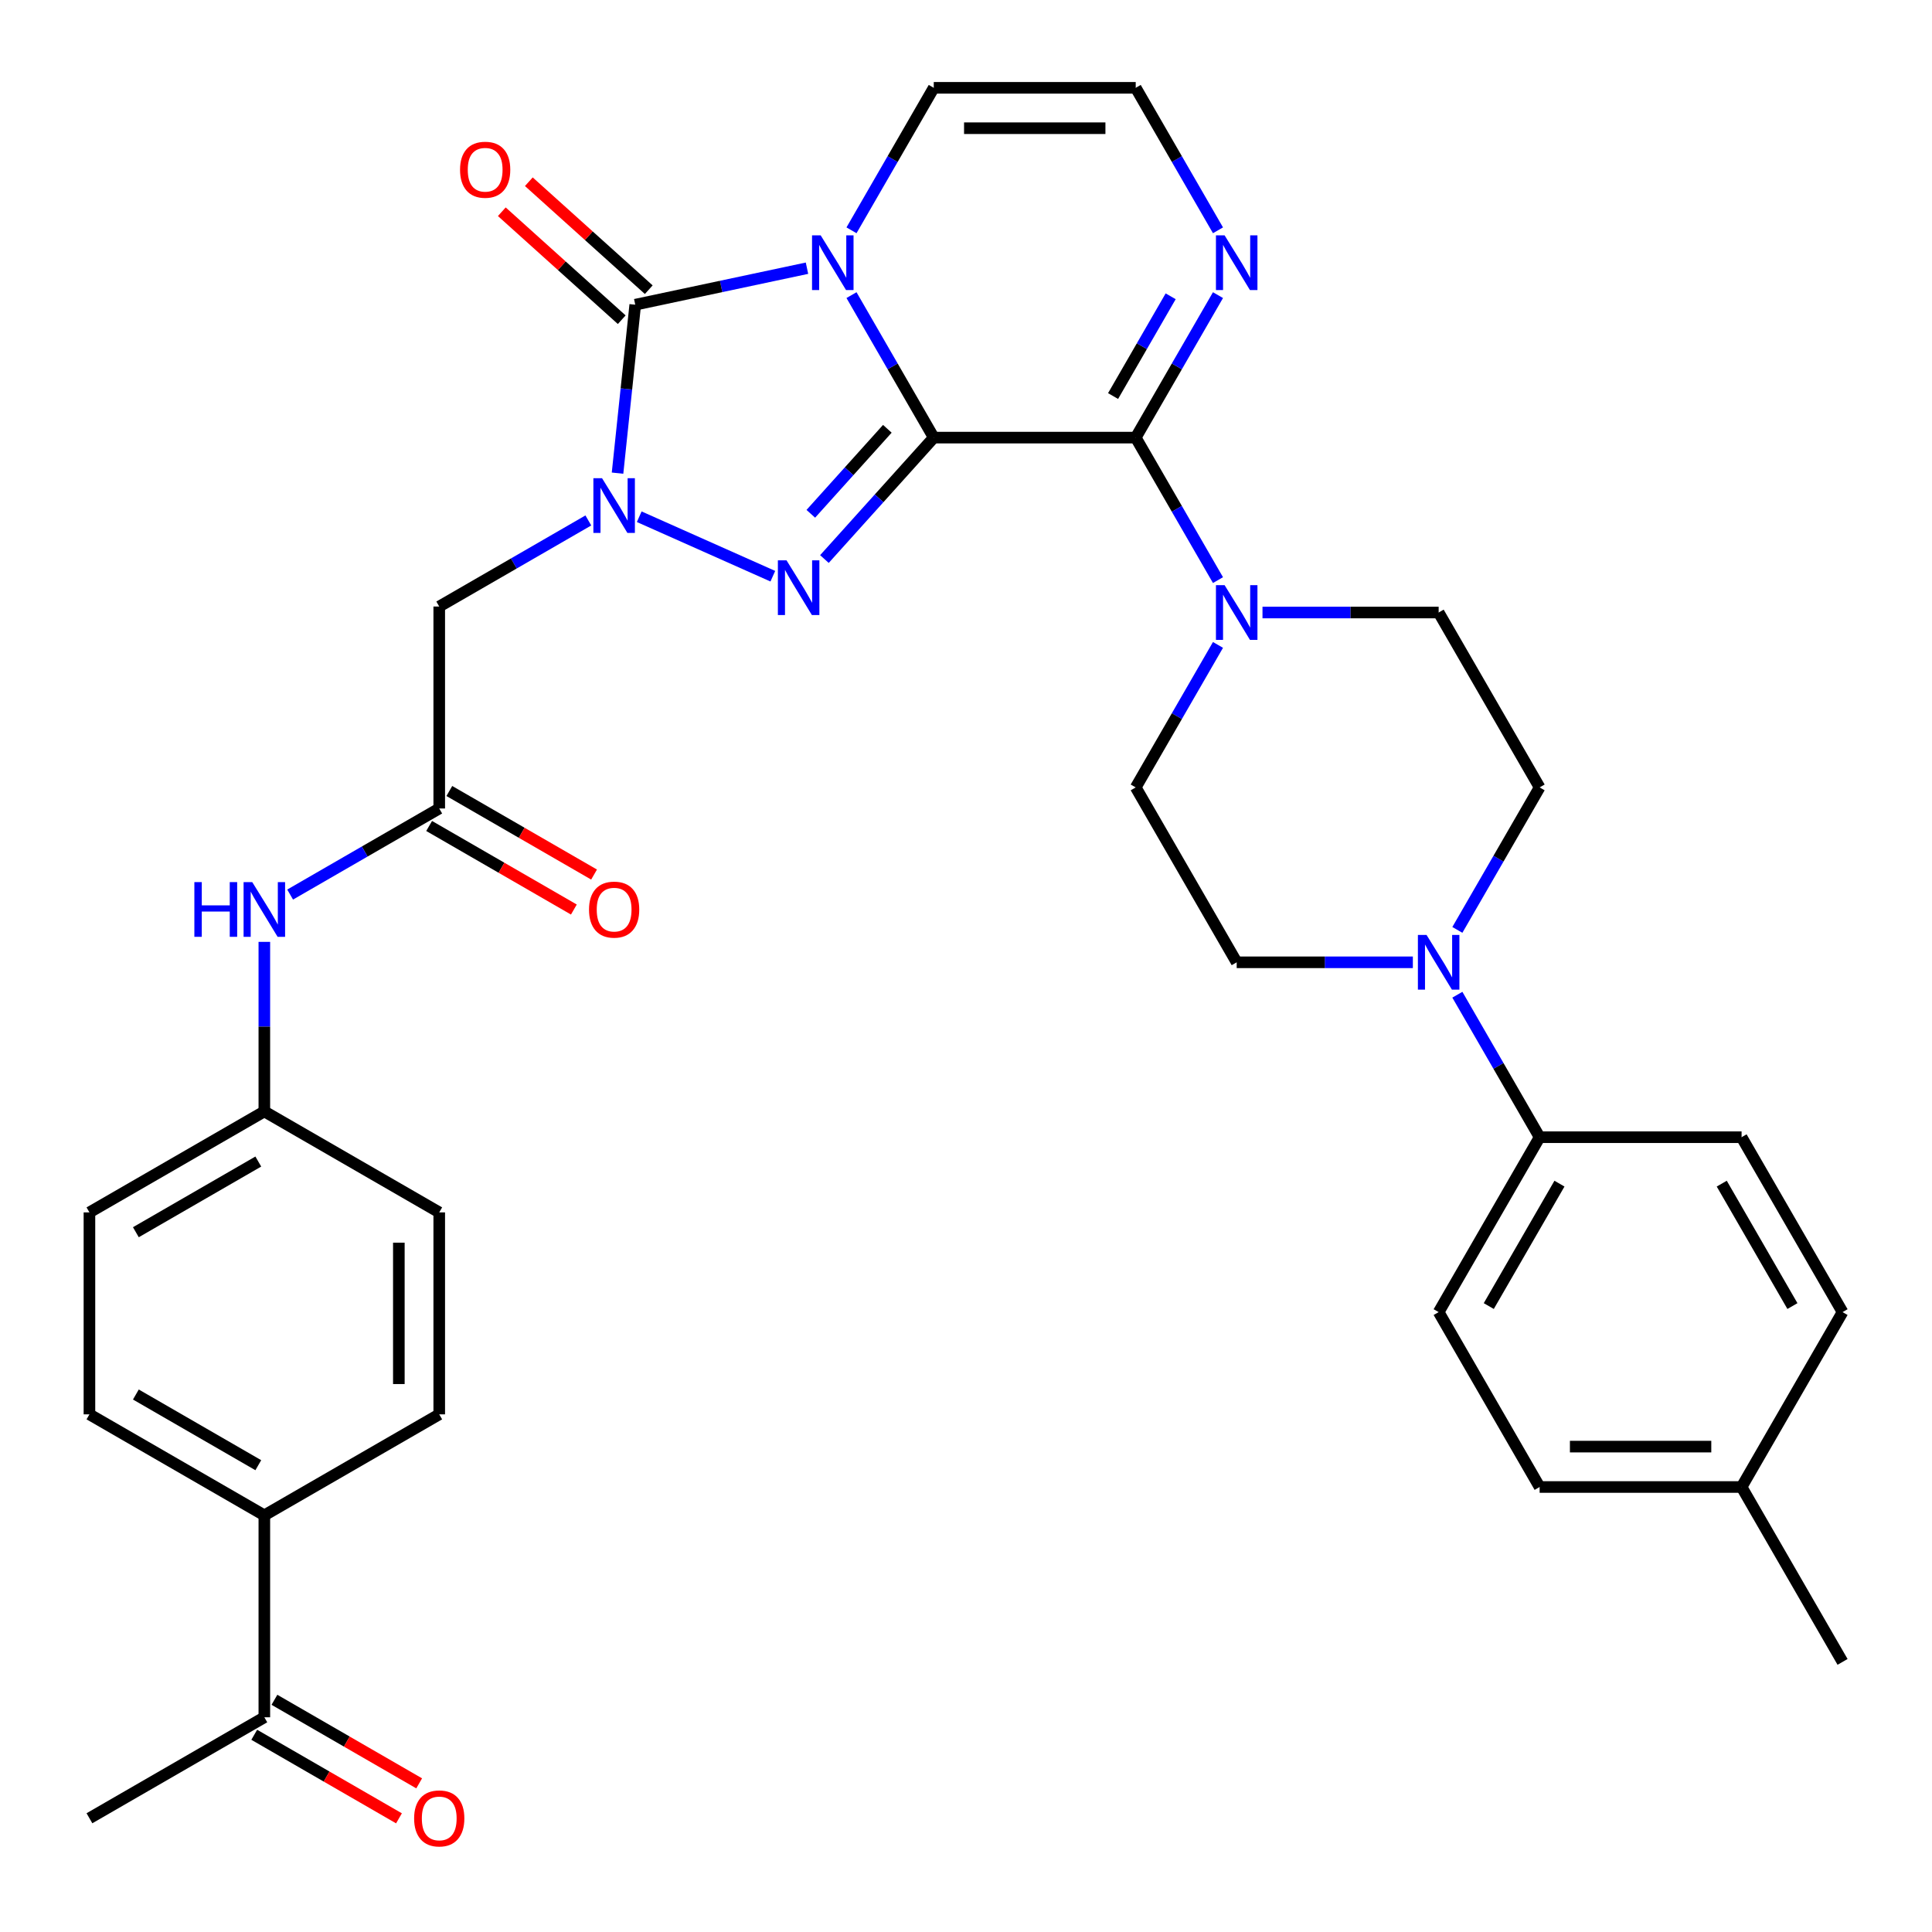<?xml version='1.0' encoding='iso-8859-1'?>
<svg version='1.1' baseProfile='full'
              xmlns='http://www.w3.org/2000/svg'
                      xmlns:rdkit='http://www.rdkit.org/xml'
                      xmlns:xlink='http://www.w3.org/1999/xlink'
                  xml:space='preserve'
width='1000px' height='1000px' viewBox='0 0 1000 1000'>
<!-- END OF HEADER -->
<rect style='opacity:1.0;fill:#FFFFFF;stroke:none' width='1000' height='1000' x='0' y='0'> </rect>
<path class='bond-0' d='M 483.314,226.508 L 462.023,189.631' style='fill:none;fill-rule:evenodd;stroke:#000000;stroke-width:6px;stroke-linecap:butt;stroke-linejoin:miter;stroke-opacity:1' />
<path class='bond-0' d='M 462.023,189.631 L 440.733,152.755' style='fill:none;fill-rule:evenodd;stroke:#0000FF;stroke-width:6px;stroke-linecap:butt;stroke-linejoin:miter;stroke-opacity:1' />
<path class='bond-1' d='M 483.314,226.508 L 455.018,257.934' style='fill:none;fill-rule:evenodd;stroke:#000000;stroke-width:6px;stroke-linecap:butt;stroke-linejoin:miter;stroke-opacity:1' />
<path class='bond-1' d='M 455.018,257.934 L 426.722,289.36' style='fill:none;fill-rule:evenodd;stroke:#0000FF;stroke-width:6px;stroke-linecap:butt;stroke-linejoin:miter;stroke-opacity:1' />
<path class='bond-1' d='M 459.289,221.947 L 439.482,243.945' style='fill:none;fill-rule:evenodd;stroke:#000000;stroke-width:6px;stroke-linecap:butt;stroke-linejoin:miter;stroke-opacity:1' />
<path class='bond-1' d='M 439.482,243.945 L 419.675,265.943' style='fill:none;fill-rule:evenodd;stroke:#0000FF;stroke-width:6px;stroke-linecap:butt;stroke-linejoin:miter;stroke-opacity:1' />
<path class='bond-4' d='M 483.314,226.508 L 587.846,226.508' style='fill:none;fill-rule:evenodd;stroke:#000000;stroke-width:6px;stroke-linecap:butt;stroke-linejoin:miter;stroke-opacity:1' />
<path class='bond-3' d='M 417.695,138.82 L 373.248,148.267' style='fill:none;fill-rule:evenodd;stroke:#0000FF;stroke-width:6px;stroke-linecap:butt;stroke-linejoin:miter;stroke-opacity:1' />
<path class='bond-3' d='M 373.248,148.267 L 328.801,157.715' style='fill:none;fill-rule:evenodd;stroke:#000000;stroke-width:6px;stroke-linecap:butt;stroke-linejoin:miter;stroke-opacity:1' />
<path class='bond-10' d='M 440.733,119.208 L 462.023,82.331' style='fill:none;fill-rule:evenodd;stroke:#0000FF;stroke-width:6px;stroke-linecap:butt;stroke-linejoin:miter;stroke-opacity:1' />
<path class='bond-10' d='M 462.023,82.331 L 483.314,45.455' style='fill:none;fill-rule:evenodd;stroke:#000000;stroke-width:6px;stroke-linecap:butt;stroke-linejoin:miter;stroke-opacity:1' />
<path class='bond-2' d='M 400.016,298.245 L 330.863,267.456' style='fill:none;fill-rule:evenodd;stroke:#0000FF;stroke-width:6px;stroke-linecap:butt;stroke-linejoin:miter;stroke-opacity:1' />
<path class='bond-6' d='M 304.522,269.383 L 265.935,291.661' style='fill:none;fill-rule:evenodd;stroke:#0000FF;stroke-width:6px;stroke-linecap:butt;stroke-linejoin:miter;stroke-opacity:1' />
<path class='bond-6' d='M 265.935,291.661 L 227.348,313.939' style='fill:none;fill-rule:evenodd;stroke:#000000;stroke-width:6px;stroke-linecap:butt;stroke-linejoin:miter;stroke-opacity:1' />
<path class='bond-35' d='M 319.638,244.9 L 324.22,201.307' style='fill:none;fill-rule:evenodd;stroke:#0000FF;stroke-width:6px;stroke-linecap:butt;stroke-linejoin:miter;stroke-opacity:1' />
<path class='bond-35' d='M 324.22,201.307 L 328.801,157.715' style='fill:none;fill-rule:evenodd;stroke:#000000;stroke-width:6px;stroke-linecap:butt;stroke-linejoin:miter;stroke-opacity:1' />
<path class='bond-12' d='M 335.796,149.947 L 304.762,122.003' style='fill:none;fill-rule:evenodd;stroke:#000000;stroke-width:6px;stroke-linecap:butt;stroke-linejoin:miter;stroke-opacity:1' />
<path class='bond-12' d='M 304.762,122.003 L 273.727,94.06' style='fill:none;fill-rule:evenodd;stroke:#FF0000;stroke-width:6px;stroke-linecap:butt;stroke-linejoin:miter;stroke-opacity:1' />
<path class='bond-12' d='M 321.807,165.483 L 290.773,137.539' style='fill:none;fill-rule:evenodd;stroke:#000000;stroke-width:6px;stroke-linecap:butt;stroke-linejoin:miter;stroke-opacity:1' />
<path class='bond-12' d='M 290.773,137.539 L 259.738,109.596' style='fill:none;fill-rule:evenodd;stroke:#FF0000;stroke-width:6px;stroke-linecap:butt;stroke-linejoin:miter;stroke-opacity:1' />
<path class='bond-5' d='M 587.846,226.508 L 609.137,263.385' style='fill:none;fill-rule:evenodd;stroke:#000000;stroke-width:6px;stroke-linecap:butt;stroke-linejoin:miter;stroke-opacity:1' />
<path class='bond-5' d='M 609.137,263.385 L 630.427,300.262' style='fill:none;fill-rule:evenodd;stroke:#0000FF;stroke-width:6px;stroke-linecap:butt;stroke-linejoin:miter;stroke-opacity:1' />
<path class='bond-7' d='M 587.846,226.508 L 609.137,189.631' style='fill:none;fill-rule:evenodd;stroke:#000000;stroke-width:6px;stroke-linecap:butt;stroke-linejoin:miter;stroke-opacity:1' />
<path class='bond-7' d='M 609.137,189.631 L 630.427,152.755' style='fill:none;fill-rule:evenodd;stroke:#0000FF;stroke-width:6px;stroke-linecap:butt;stroke-linejoin:miter;stroke-opacity:1' />
<path class='bond-7' d='M 576.128,204.992 L 591.031,179.178' style='fill:none;fill-rule:evenodd;stroke:#000000;stroke-width:6px;stroke-linecap:butt;stroke-linejoin:miter;stroke-opacity:1' />
<path class='bond-7' d='M 591.031,179.178 L 605.935,153.365' style='fill:none;fill-rule:evenodd;stroke:#0000FF;stroke-width:6px;stroke-linecap:butt;stroke-linejoin:miter;stroke-opacity:1' />
<path class='bond-15' d='M 630.427,333.808 L 609.137,370.685' style='fill:none;fill-rule:evenodd;stroke:#0000FF;stroke-width:6px;stroke-linecap:butt;stroke-linejoin:miter;stroke-opacity:1' />
<path class='bond-15' d='M 609.137,370.685 L 587.846,407.562' style='fill:none;fill-rule:evenodd;stroke:#000000;stroke-width:6px;stroke-linecap:butt;stroke-linejoin:miter;stroke-opacity:1' />
<path class='bond-16' d='M 653.465,317.035 L 699.054,317.035' style='fill:none;fill-rule:evenodd;stroke:#0000FF;stroke-width:6px;stroke-linecap:butt;stroke-linejoin:miter;stroke-opacity:1' />
<path class='bond-16' d='M 699.054,317.035 L 744.643,317.035' style='fill:none;fill-rule:evenodd;stroke:#000000;stroke-width:6px;stroke-linecap:butt;stroke-linejoin:miter;stroke-opacity:1' />
<path class='bond-9' d='M 227.348,313.939 L 227.348,418.471' style='fill:none;fill-rule:evenodd;stroke:#000000;stroke-width:6px;stroke-linecap:butt;stroke-linejoin:miter;stroke-opacity:1' />
<path class='bond-11' d='M 630.427,119.208 L 609.137,82.331' style='fill:none;fill-rule:evenodd;stroke:#0000FF;stroke-width:6px;stroke-linecap:butt;stroke-linejoin:miter;stroke-opacity:1' />
<path class='bond-11' d='M 609.137,82.331 L 587.846,45.455' style='fill:none;fill-rule:evenodd;stroke:#000000;stroke-width:6px;stroke-linecap:butt;stroke-linejoin:miter;stroke-opacity:1' />
<path class='bond-8' d='M 754.327,481.316 L 775.618,444.439' style='fill:none;fill-rule:evenodd;stroke:#0000FF;stroke-width:6px;stroke-linecap:butt;stroke-linejoin:miter;stroke-opacity:1' />
<path class='bond-8' d='M 775.618,444.439 L 796.909,407.562' style='fill:none;fill-rule:evenodd;stroke:#000000;stroke-width:6px;stroke-linecap:butt;stroke-linejoin:miter;stroke-opacity:1' />
<path class='bond-13' d='M 754.327,514.862 L 775.618,551.739' style='fill:none;fill-rule:evenodd;stroke:#0000FF;stroke-width:6px;stroke-linecap:butt;stroke-linejoin:miter;stroke-opacity:1' />
<path class='bond-13' d='M 775.618,551.739 L 796.909,588.616' style='fill:none;fill-rule:evenodd;stroke:#000000;stroke-width:6px;stroke-linecap:butt;stroke-linejoin:miter;stroke-opacity:1' />
<path class='bond-37' d='M 731.29,498.089 L 685.7,498.089' style='fill:none;fill-rule:evenodd;stroke:#0000FF;stroke-width:6px;stroke-linecap:butt;stroke-linejoin:miter;stroke-opacity:1' />
<path class='bond-37' d='M 685.7,498.089 L 640.111,498.089' style='fill:none;fill-rule:evenodd;stroke:#000000;stroke-width:6px;stroke-linecap:butt;stroke-linejoin:miter;stroke-opacity:1' />
<path class='bond-14' d='M 227.348,418.471 L 188.761,440.749' style='fill:none;fill-rule:evenodd;stroke:#000000;stroke-width:6px;stroke-linecap:butt;stroke-linejoin:miter;stroke-opacity:1' />
<path class='bond-14' d='M 188.761,440.749 L 150.175,463.027' style='fill:none;fill-rule:evenodd;stroke:#0000FF;stroke-width:6px;stroke-linecap:butt;stroke-linejoin:miter;stroke-opacity:1' />
<path class='bond-21' d='M 222.122,427.523 L 259.578,449.149' style='fill:none;fill-rule:evenodd;stroke:#000000;stroke-width:6px;stroke-linecap:butt;stroke-linejoin:miter;stroke-opacity:1' />
<path class='bond-21' d='M 259.578,449.149 L 297.035,470.775' style='fill:none;fill-rule:evenodd;stroke:#FF0000;stroke-width:6px;stroke-linecap:butt;stroke-linejoin:miter;stroke-opacity:1' />
<path class='bond-21' d='M 232.575,409.418 L 270.031,431.044' style='fill:none;fill-rule:evenodd;stroke:#000000;stroke-width:6px;stroke-linecap:butt;stroke-linejoin:miter;stroke-opacity:1' />
<path class='bond-21' d='M 270.031,431.044 L 307.488,452.669' style='fill:none;fill-rule:evenodd;stroke:#FF0000;stroke-width:6px;stroke-linecap:butt;stroke-linejoin:miter;stroke-opacity:1' />
<path class='bond-36' d='M 483.314,45.455 L 587.846,45.455' style='fill:none;fill-rule:evenodd;stroke:#000000;stroke-width:6px;stroke-linecap:butt;stroke-linejoin:miter;stroke-opacity:1' />
<path class='bond-36' d='M 498.994,66.361 L 572.166,66.361' style='fill:none;fill-rule:evenodd;stroke:#000000;stroke-width:6px;stroke-linecap:butt;stroke-linejoin:miter;stroke-opacity:1' />
<path class='bond-23' d='M 796.909,588.616 L 744.643,679.143' style='fill:none;fill-rule:evenodd;stroke:#000000;stroke-width:6px;stroke-linecap:butt;stroke-linejoin:miter;stroke-opacity:1' />
<path class='bond-23' d='M 807.174,612.648 L 770.588,676.017' style='fill:none;fill-rule:evenodd;stroke:#000000;stroke-width:6px;stroke-linecap:butt;stroke-linejoin:miter;stroke-opacity:1' />
<path class='bond-24' d='M 796.909,588.616 L 901.44,588.616' style='fill:none;fill-rule:evenodd;stroke:#000000;stroke-width:6px;stroke-linecap:butt;stroke-linejoin:miter;stroke-opacity:1' />
<path class='bond-27' d='M 136.821,487.51 L 136.821,531.389' style='fill:none;fill-rule:evenodd;stroke:#0000FF;stroke-width:6px;stroke-linecap:butt;stroke-linejoin:miter;stroke-opacity:1' />
<path class='bond-27' d='M 136.821,531.389 L 136.821,575.268' style='fill:none;fill-rule:evenodd;stroke:#000000;stroke-width:6px;stroke-linecap:butt;stroke-linejoin:miter;stroke-opacity:1' />
<path class='bond-19' d='M 587.846,407.562 L 640.111,498.089' style='fill:none;fill-rule:evenodd;stroke:#000000;stroke-width:6px;stroke-linecap:butt;stroke-linejoin:miter;stroke-opacity:1' />
<path class='bond-18' d='M 744.643,317.035 L 796.909,407.562' style='fill:none;fill-rule:evenodd;stroke:#000000;stroke-width:6px;stroke-linecap:butt;stroke-linejoin:miter;stroke-opacity:1' />
<path class='bond-17' d='M 136.821,888.862 L 136.821,784.331' style='fill:none;fill-rule:evenodd;stroke:#000000;stroke-width:6px;stroke-linecap:butt;stroke-linejoin:miter;stroke-opacity:1' />
<path class='bond-22' d='M 131.595,897.915 L 169.051,919.54' style='fill:none;fill-rule:evenodd;stroke:#000000;stroke-width:6px;stroke-linecap:butt;stroke-linejoin:miter;stroke-opacity:1' />
<path class='bond-22' d='M 169.051,919.54 L 206.508,941.166' style='fill:none;fill-rule:evenodd;stroke:#FF0000;stroke-width:6px;stroke-linecap:butt;stroke-linejoin:miter;stroke-opacity:1' />
<path class='bond-22' d='M 142.048,879.809 L 179.505,901.435' style='fill:none;fill-rule:evenodd;stroke:#000000;stroke-width:6px;stroke-linecap:butt;stroke-linejoin:miter;stroke-opacity:1' />
<path class='bond-22' d='M 179.505,901.435 L 216.961,923.061' style='fill:none;fill-rule:evenodd;stroke:#FF0000;stroke-width:6px;stroke-linecap:butt;stroke-linejoin:miter;stroke-opacity:1' />
<path class='bond-33' d='M 136.821,888.862 L 46.294,941.128' style='fill:none;fill-rule:evenodd;stroke:#000000;stroke-width:6px;stroke-linecap:butt;stroke-linejoin:miter;stroke-opacity:1' />
<path class='bond-20' d='M 136.821,784.331 L 46.294,732.065' style='fill:none;fill-rule:evenodd;stroke:#000000;stroke-width:6px;stroke-linecap:butt;stroke-linejoin:miter;stroke-opacity:1' />
<path class='bond-20' d='M 133.695,758.385 L 70.326,721.799' style='fill:none;fill-rule:evenodd;stroke:#000000;stroke-width:6px;stroke-linecap:butt;stroke-linejoin:miter;stroke-opacity:1' />
<path class='bond-38' d='M 136.821,784.331 L 227.348,732.065' style='fill:none;fill-rule:evenodd;stroke:#000000;stroke-width:6px;stroke-linecap:butt;stroke-linejoin:miter;stroke-opacity:1' />
<path class='bond-30' d='M 744.643,679.143 L 796.909,769.669' style='fill:none;fill-rule:evenodd;stroke:#000000;stroke-width:6px;stroke-linecap:butt;stroke-linejoin:miter;stroke-opacity:1' />
<path class='bond-31' d='M 901.44,588.616 L 953.706,679.143' style='fill:none;fill-rule:evenodd;stroke:#000000;stroke-width:6px;stroke-linecap:butt;stroke-linejoin:miter;stroke-opacity:1' />
<path class='bond-31' d='M 891.174,612.648 L 927.76,676.017' style='fill:none;fill-rule:evenodd;stroke:#000000;stroke-width:6px;stroke-linecap:butt;stroke-linejoin:miter;stroke-opacity:1' />
<path class='bond-25' d='M 227.348,732.065 L 227.348,627.533' style='fill:none;fill-rule:evenodd;stroke:#000000;stroke-width:6px;stroke-linecap:butt;stroke-linejoin:miter;stroke-opacity:1' />
<path class='bond-25' d='M 206.442,716.385 L 206.442,643.213' style='fill:none;fill-rule:evenodd;stroke:#000000;stroke-width:6px;stroke-linecap:butt;stroke-linejoin:miter;stroke-opacity:1' />
<path class='bond-26' d='M 46.294,732.065 L 46.294,627.533' style='fill:none;fill-rule:evenodd;stroke:#000000;stroke-width:6px;stroke-linecap:butt;stroke-linejoin:miter;stroke-opacity:1' />
<path class='bond-28' d='M 136.821,575.268 L 227.348,627.533' style='fill:none;fill-rule:evenodd;stroke:#000000;stroke-width:6px;stroke-linecap:butt;stroke-linejoin:miter;stroke-opacity:1' />
<path class='bond-29' d='M 136.821,575.268 L 46.294,627.533' style='fill:none;fill-rule:evenodd;stroke:#000000;stroke-width:6px;stroke-linecap:butt;stroke-linejoin:miter;stroke-opacity:1' />
<path class='bond-29' d='M 133.695,601.213 L 70.326,637.799' style='fill:none;fill-rule:evenodd;stroke:#000000;stroke-width:6px;stroke-linecap:butt;stroke-linejoin:miter;stroke-opacity:1' />
<path class='bond-39' d='M 796.909,769.669 L 901.44,769.669' style='fill:none;fill-rule:evenodd;stroke:#000000;stroke-width:6px;stroke-linecap:butt;stroke-linejoin:miter;stroke-opacity:1' />
<path class='bond-39' d='M 812.588,748.763 L 885.76,748.763' style='fill:none;fill-rule:evenodd;stroke:#000000;stroke-width:6px;stroke-linecap:butt;stroke-linejoin:miter;stroke-opacity:1' />
<path class='bond-32' d='M 953.706,679.143 L 901.44,769.669' style='fill:none;fill-rule:evenodd;stroke:#000000;stroke-width:6px;stroke-linecap:butt;stroke-linejoin:miter;stroke-opacity:1' />
<path class='bond-34' d='M 901.44,769.669 L 953.706,860.196' style='fill:none;fill-rule:evenodd;stroke:#000000;stroke-width:6px;stroke-linecap:butt;stroke-linejoin:miter;stroke-opacity:1' />
<path  class='atom-1' d='M 424.789 121.821
L 434.069 136.821
Q 434.989 138.301, 436.469 140.981
Q 437.949 143.661, 438.029 143.821
L 438.029 121.821
L 441.789 121.821
L 441.789 150.141
L 437.909 150.141
L 427.949 133.741
Q 426.789 131.821, 425.549 129.621
Q 424.349 127.421, 423.989 126.741
L 423.989 150.141
L 420.309 150.141
L 420.309 121.821
L 424.789 121.821
' fill='#0000FF'/>
<path  class='atom-2' d='M 407.109 290.03
L 416.389 305.03
Q 417.309 306.51, 418.789 309.19
Q 420.269 311.87, 420.349 312.03
L 420.349 290.03
L 424.109 290.03
L 424.109 318.35
L 420.229 318.35
L 410.269 301.95
Q 409.109 300.03, 407.869 297.83
Q 406.669 295.63, 406.309 294.95
L 406.309 318.35
L 402.629 318.35
L 402.629 290.03
L 407.109 290.03
' fill='#0000FF'/>
<path  class='atom-3' d='M 311.615 247.513
L 320.895 262.513
Q 321.815 263.993, 323.295 266.673
Q 324.775 269.353, 324.855 269.513
L 324.855 247.513
L 328.615 247.513
L 328.615 275.833
L 324.735 275.833
L 314.775 259.433
Q 313.615 257.513, 312.375 255.313
Q 311.175 253.113, 310.815 252.433
L 310.815 275.833
L 307.135 275.833
L 307.135 247.513
L 311.615 247.513
' fill='#0000FF'/>
<path  class='atom-6' d='M 633.851 302.875
L 643.131 317.875
Q 644.051 319.355, 645.531 322.035
Q 647.011 324.715, 647.091 324.875
L 647.091 302.875
L 650.851 302.875
L 650.851 331.195
L 646.971 331.195
L 637.011 314.795
Q 635.851 312.875, 634.611 310.675
Q 633.411 308.475, 633.051 307.795
L 633.051 331.195
L 629.371 331.195
L 629.371 302.875
L 633.851 302.875
' fill='#0000FF'/>
<path  class='atom-8' d='M 633.851 121.821
L 643.131 136.821
Q 644.051 138.301, 645.531 140.981
Q 647.011 143.661, 647.091 143.821
L 647.091 121.821
L 650.851 121.821
L 650.851 150.141
L 646.971 150.141
L 637.011 133.741
Q 635.851 131.821, 634.611 129.621
Q 633.411 127.421, 633.051 126.741
L 633.051 150.141
L 629.371 150.141
L 629.371 121.821
L 633.851 121.821
' fill='#0000FF'/>
<path  class='atom-9' d='M 738.383 483.929
L 747.663 498.929
Q 748.583 500.409, 750.063 503.089
Q 751.543 505.769, 751.623 505.929
L 751.623 483.929
L 755.383 483.929
L 755.383 512.249
L 751.503 512.249
L 741.543 495.849
Q 740.383 493.929, 739.143 491.729
Q 737.943 489.529, 737.583 488.849
L 737.583 512.249
L 733.903 512.249
L 733.903 483.929
L 738.383 483.929
' fill='#0000FF'/>
<path  class='atom-13' d='M 238.119 87.85
Q 238.119 81.049, 241.479 77.249
Q 244.839 73.45, 251.119 73.45
Q 257.399 73.45, 260.759 77.249
Q 264.119 81.049, 264.119 87.85
Q 264.119 94.73, 260.719 98.65
Q 257.319 102.53, 251.119 102.53
Q 244.879 102.53, 241.479 98.65
Q 238.119 94.769, 238.119 87.85
M 251.119 99.329
Q 255.439 99.329, 257.759 96.45
Q 260.119 93.529, 260.119 87.85
Q 260.119 82.29, 257.759 79.49
Q 255.439 76.65, 251.119 76.65
Q 246.799 76.65, 244.439 79.45
Q 242.119 82.249, 242.119 87.85
Q 242.119 93.57, 244.439 96.45
Q 246.799 99.329, 251.119 99.329
' fill='#FF0000'/>
<path  class='atom-15' d='M 100.601 456.576
L 104.441 456.576
L 104.441 468.616
L 118.921 468.616
L 118.921 456.576
L 122.761 456.576
L 122.761 484.896
L 118.921 484.896
L 118.921 471.816
L 104.441 471.816
L 104.441 484.896
L 100.601 484.896
L 100.601 456.576
' fill='#0000FF'/>
<path  class='atom-15' d='M 130.561 456.576
L 139.841 471.576
Q 140.761 473.056, 142.241 475.736
Q 143.721 478.416, 143.801 478.576
L 143.801 456.576
L 147.561 456.576
L 147.561 484.896
L 143.681 484.896
L 133.721 468.496
Q 132.561 466.576, 131.321 464.376
Q 130.121 462.176, 129.761 461.496
L 129.761 484.896
L 126.081 484.896
L 126.081 456.576
L 130.561 456.576
' fill='#0000FF'/>
<path  class='atom-22' d='M 304.875 470.816
Q 304.875 464.016, 308.235 460.216
Q 311.595 456.416, 317.875 456.416
Q 324.155 456.416, 327.515 460.216
Q 330.875 464.016, 330.875 470.816
Q 330.875 477.696, 327.475 481.616
Q 324.075 485.496, 317.875 485.496
Q 311.635 485.496, 308.235 481.616
Q 304.875 477.736, 304.875 470.816
M 317.875 482.296
Q 322.195 482.296, 324.515 479.416
Q 326.875 476.496, 326.875 470.816
Q 326.875 465.256, 324.515 462.456
Q 322.195 459.616, 317.875 459.616
Q 313.555 459.616, 311.195 462.416
Q 308.875 465.216, 308.875 470.816
Q 308.875 476.536, 311.195 479.416
Q 313.555 482.296, 317.875 482.296
' fill='#FF0000'/>
<path  class='atom-23' d='M 214.348 941.208
Q 214.348 934.408, 217.708 930.608
Q 221.068 926.808, 227.348 926.808
Q 233.628 926.808, 236.988 930.608
Q 240.348 934.408, 240.348 941.208
Q 240.348 948.088, 236.948 952.008
Q 233.548 955.888, 227.348 955.888
Q 221.108 955.888, 217.708 952.008
Q 214.348 948.128, 214.348 941.208
M 227.348 952.688
Q 231.668 952.688, 233.988 949.808
Q 236.348 946.888, 236.348 941.208
Q 236.348 935.648, 233.988 932.848
Q 231.668 930.008, 227.348 930.008
Q 223.028 930.008, 220.668 932.808
Q 218.348 935.608, 218.348 941.208
Q 218.348 946.928, 220.668 949.808
Q 223.028 952.688, 227.348 952.688
' fill='#FF0000'/>
</svg>
